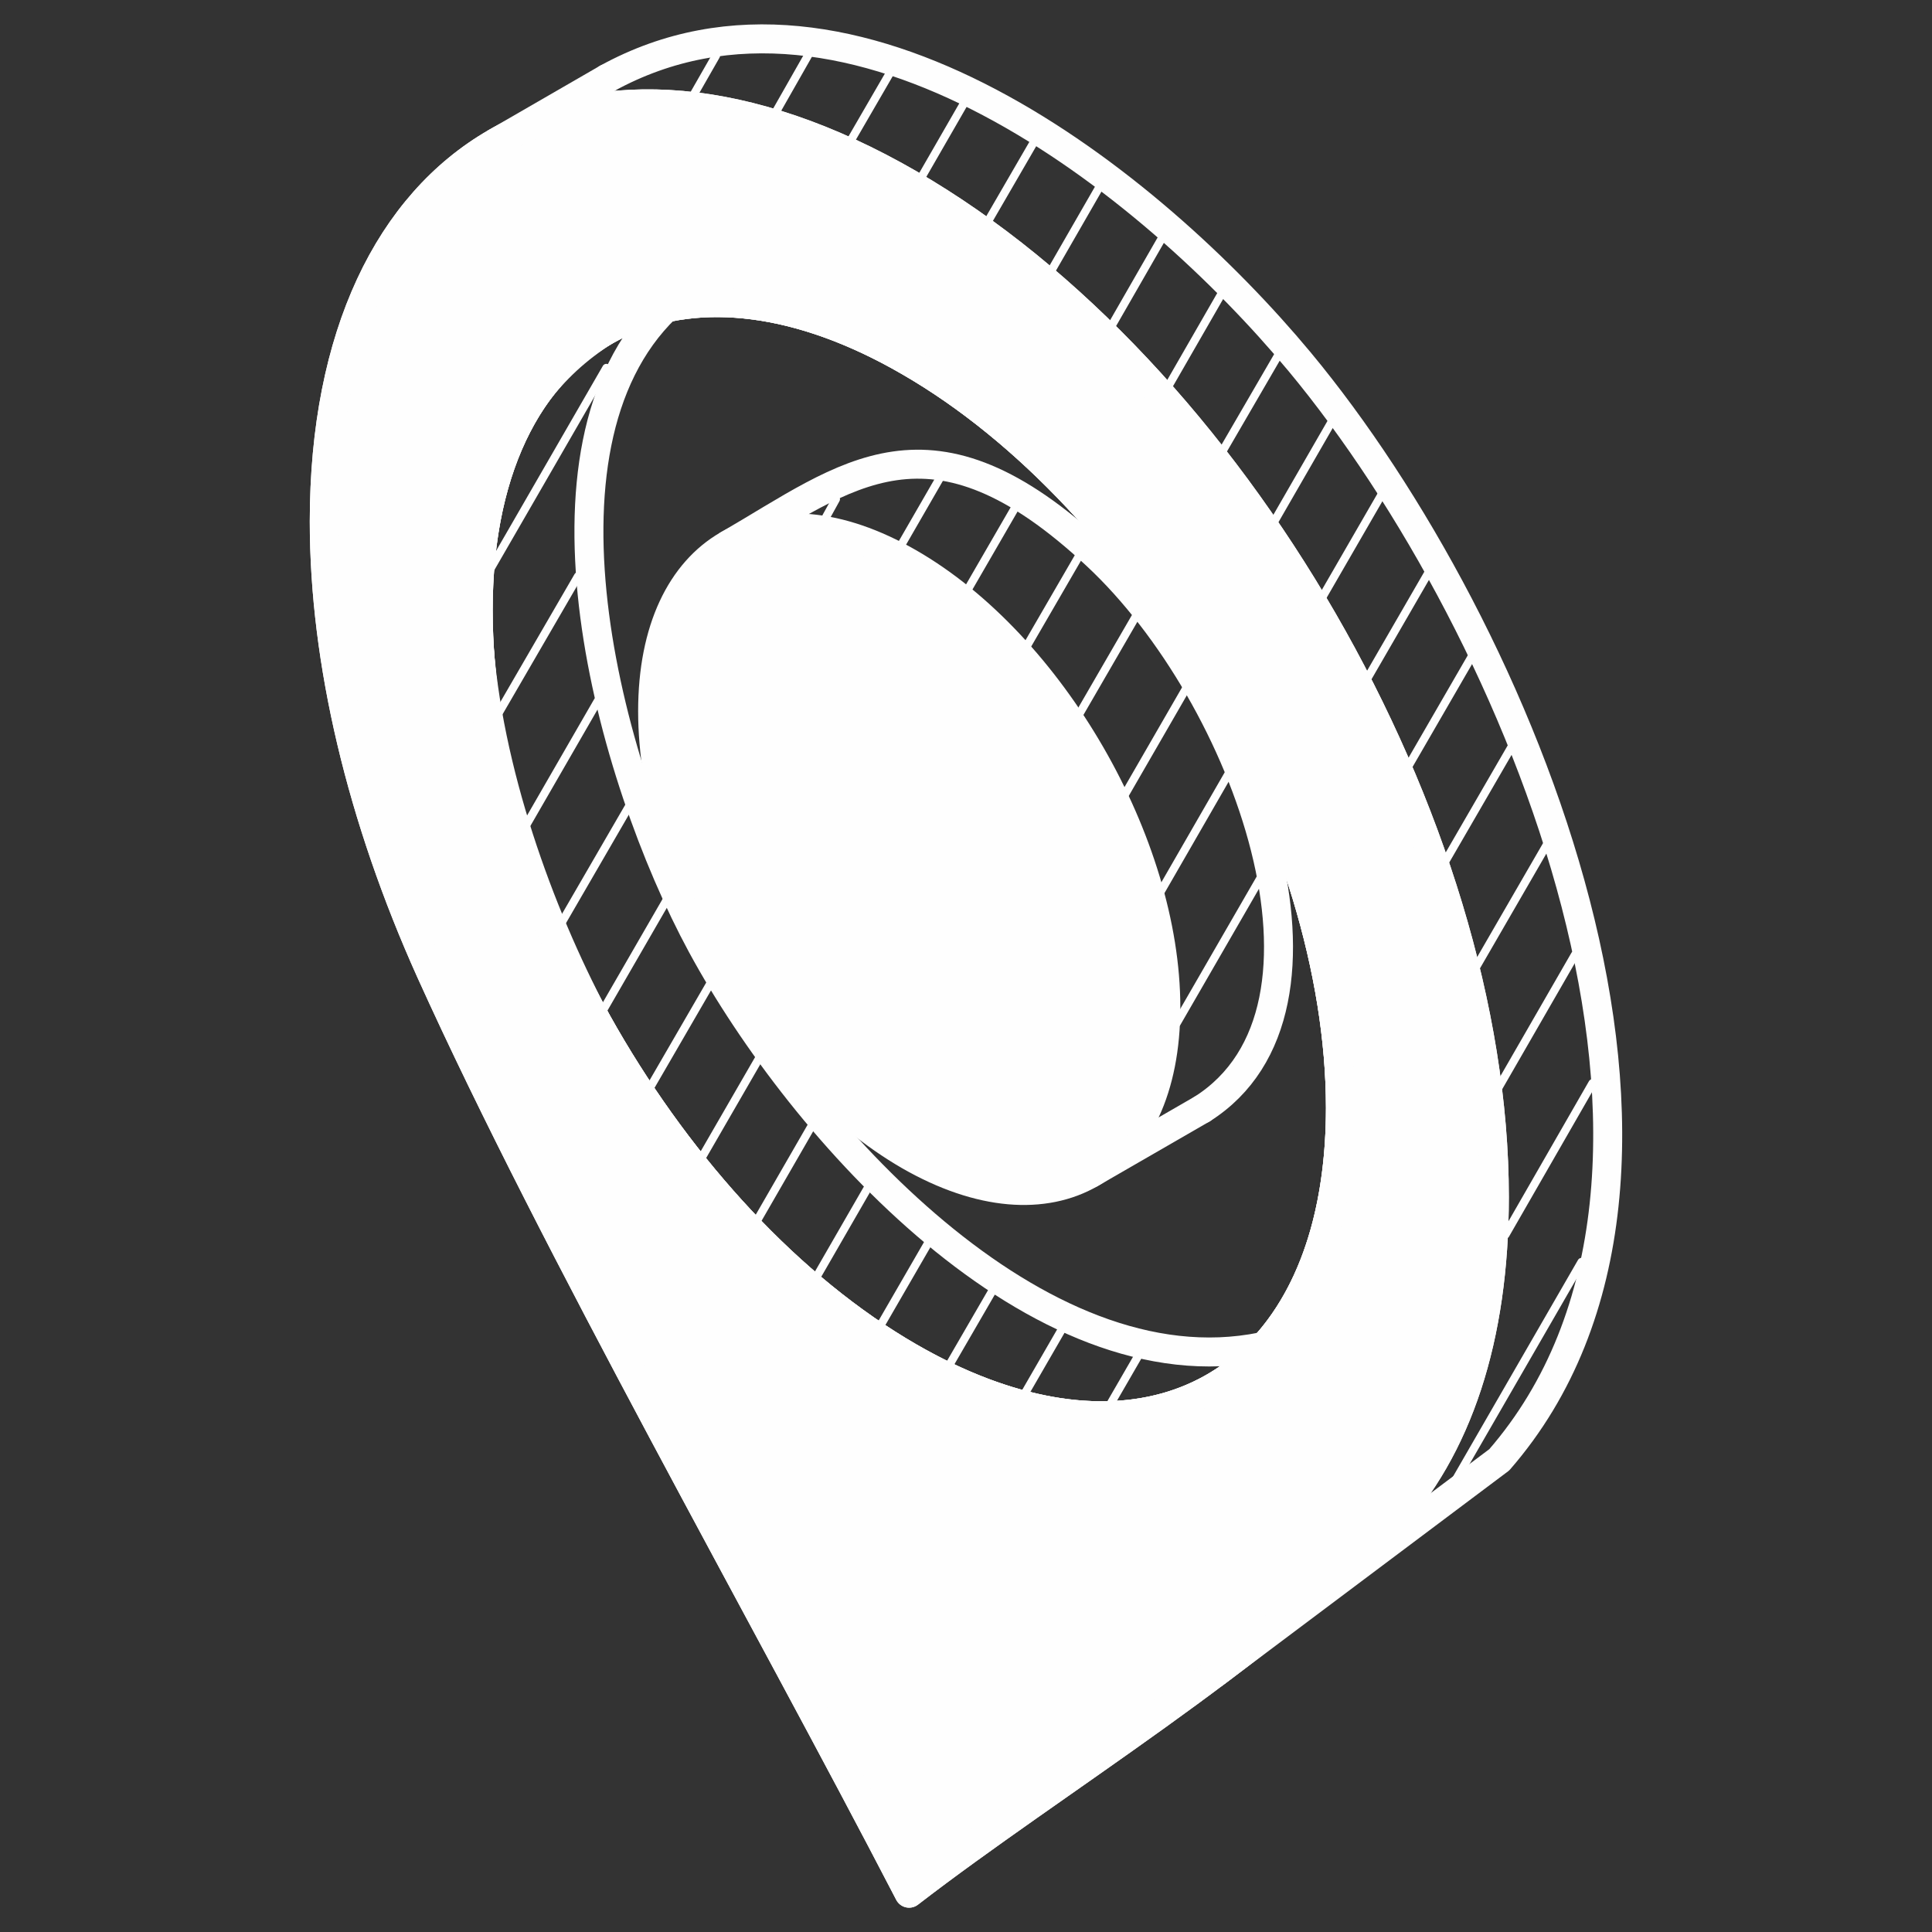 <?xml version="1.0" encoding="UTF-8"?> <!-- Creator: CorelDRAW 2017 --> <svg xmlns="http://www.w3.org/2000/svg" xmlns:xlink="http://www.w3.org/1999/xlink" xml:space="preserve" width="236px" height="236px" style="shape-rendering:geometricPrecision; text-rendering:geometricPrecision; image-rendering:optimizeQuality; fill-rule:evenodd; clip-rule:evenodd" viewBox="0 0 236 236"><rect x="0" y="0" width="236" height="236" fill="#333333" stroke="none"/> <defs> <style type="text/css"> <![CDATA[ .str3 {stroke:#FEFEFE;stroke-width:0.99;stroke-linecap:round;stroke-miterlimit:10} .str2 {stroke:#FEFEFE;stroke-width:3.54;stroke-linecap:round;stroke-linejoin:round;stroke-miterlimit:22.926} .str1 {stroke:#FEFEFE;stroke-width:3.54;stroke-linecap:round;stroke-linejoin:round;stroke-miterlimit:22.926} .str4 {stroke:#FEFEFE;stroke-width:3.54;stroke-linecap:round;stroke-linejoin:round;stroke-miterlimit:22.926} .str0 {stroke:#FEFEFE;stroke-width:3.54;stroke-linecap:round;stroke-linejoin:round;stroke-miterlimit:22.926} .fil0 {fill:none} .fil1 {fill:#FEFEFE} ]]> </style> </defs> <g id="Слой_x0020_1">  <path class="fil0 str0" d="M111.05 231.26c17.8,-13.72 43.3,-28.98 58.43,-45.07 8.58,-9.24 13.06,-22.71 13.06,-39.97 0,-45.58 -32,-100.98 -71.49,-123.78 -39.44,-22.78 -71.44,-4.31 -71.44,41.26 0,17.06 4.51,36.14 13.01,55.01 15.2,33.62 40.68,78.31 58.43,112.55z"></path> <path class="fil0 str0" d="M111.05 44.16c29.1,16.78 52.69,57.62 52.69,91.18 0,33.58 -23.59,47.21 -52.69,30.41 -29.05,-16.79 -52.64,-57.62 -52.64,-91.2 0,-33.57 23.59,-47.2 52.64,-30.39z"></path> <path class="fil0 str1" d="M111.05 44.16c29.1,16.78 52.69,57.62 52.69,91.18 0,5.67 -0.68,10.77 -1.93,15.25 -6.19,22.06 -26.57,29.12 -50.76,15.16 -29.05,-16.79 -52.64,-57.62 -52.64,-91.2 0,-18.12 6.88,-30.43 17.77,-35.27 9.29,-4.14 21.51,-2.86 34.87,4.88z"></path> <path class="fil1 str0" d="M111.05 68.76c17.35,9.99 31.36,34.3 31.36,54.28 0,19.99 -14.01,28.09 -31.36,18.11 -17.3,-9.99 -31.33,-34.3 -31.33,-54.28 0,-20 14.03,-28.1 31.33,-18.11z"></path> <path class="fil0 str0" d="M88.91 66.57c14.64,-8.47 24.69,-17.74 45.09,1.33 18.35,17.15 32.14,55.35 12.85,67.57"></path> <path class="fil0 str2" d="M74.17 9.57c29.94,-16.46 66.39,12.74 84.59,34.63 27,32.52 54.76,99.17 24.38,134.12l-34.82 26.12"></path> <path class="fil0 str0" d="M73.8 126.45c-13.29,-23.83 -27,-68.88 0.05,-85.99 2.27,-1.33 4.77,-2.27 7.47,-2.84 -17.76,17.21 -6.85,57.05 4.4,77.85 12.3,22.69 41.01,54.6 68.42,49.04"></path> <line class="fil0 str0" x1="146.85" y1="135.47" x2="133.23" y2="143.33"></line> <line class="fil0 str0" x1="74.17" y1="9.57" x2="60.56" y2="17.43"></line> <line class="fil0 str3" x1="143.75" y1="124.96" x2="153.9" y2="107.38"></line> <line class="fil0 str3" x1="141.7" y1="109.05" x2="150.04" y2="94.57"></line> <line class="fil0 str3" x1="137.29" y1="97.26" x2="144.89" y2="84.09"></line> <line class="fil0 str3" x1="131.74" y1="87.39" x2="138.81" y2="75.18"></line> <line class="fil0 str3" x1="125.35" y1="79.05" x2="131.86" y2="67.82"></line> <line class="fil0 str3" x1="118.2" y1="72.04" x2="124.06" y2="61.91"></line> <line class="fil0 str3" x1="110.1" y1="66.55" x2="114.79" y2="58.42"></line> <line class="fil0 str3" x1="100.92" y1="63.13" x2="102.11" y2="60.98"></line> <line class="fil0 str3" x1="135.74" y1="171.33" x2="139" y2="165.69"></line> <line class="fil0 str3" x1="125.21" y1="170.17" x2="129.71" y2="162.38"></line> <line class="fil0 str3" x1="116.05" y1="166.59" x2="121.25" y2="157.62"></line> <line class="fil0 str3" x1="107.72" y1="161.62" x2="113.41" y2="151.78"></line> <line class="fil0 str3" x1="99.9" y1="155.7" x2="106.05" y2="145.03"></line> <line class="fil0 str3" x1="92.56" y1="148.95" x2="99.16" y2="137.5"></line> <line class="fil0 str3" x1="85.72" y1="141.4" x2="92.75" y2="129.23"></line> <line class="fil0 str3" x1="79.41" y1="132.84" x2="86.77" y2="120.14"></line> <line class="fil0 str3" x1="73.66" y1="123.4" x2="81.41" y2="109.98"></line> <line class="fil0 str3" x1="68.61" y1="112.69" x2="76.81" y2="98.54"></line> <line class="fil0 str3" x1="64.3" y1="100.75" x2="73.02" y2="85.63"></line> <line class="fil0 str3" x1="60.96" y1="87.01" x2="70.61" y2="70.38"></line> <line class="fil0 str3" x1="59.96" y1="69.39" x2="74.07" y2="44.94"></line> <line class="fil0 str3" x1="177.02" y1="182.17" x2="193.19" y2="154.15"></line> <line class="fil0 str3" x1="183.9" y1="150.81" x2="194.53" y2="132.31"></line> <line class="fil0 str3" x1="183.05" y1="132.84" x2="192.38" y2="116.64"></line> <line class="fil0 str3" x1="180.23" y1="118.26" x2="188.91" y2="103.25"></line> <line class="fil0 str3" x1="176.44" y1="105.39" x2="184.64" y2="91.23"></line> <line class="fil0 str3" x1="171.94" y1="93.75" x2="179.8" y2="80.16"></line> <line class="fil0 str3" x1="166.96" y1="82.98" x2="174.51" y2="69.92"></line> <line class="fil0 str3" x1="161.5" y1="72.99" x2="168.8" y2="60.35"></line> <line class="fil0 str3" x1="155.55" y1="63.87" x2="162.69" y2="51.48"></line> <line class="fil0 str3" x1="149.23" y1="55.28" x2="156.19" y2="43.3"></line> <line class="fil0 str3" x1="142.65" y1="47.29" x2="149.23" y2="35.85"></line> <line class="fil0 str3" x1="135.7" y1="39.94" x2="141.96" y2="29.04"></line> <line class="fil0 str3" x1="128.35" y1="33.18" x2="134.29" y2="22.86"></line> <line class="fil0 str3" x1="120.66" y1="27.08" x2="126.3" y2="17.35"></line> <line class="fil0 str3" x1="112.55" y1="21.66" x2="117.75" y2="12.63"></line> <line class="fil0 str3" x1="104" y1="17.03" x2="108.69" y2="8.94"></line> <line class="fil0 str3" x1="94.87" y1="13.51" x2="98.75" y2="6.69"></line> <line class="fil0 str3" x1="84.84" y1="11.38" x2="87.46" y2="6.8"></line> <path class="fil1 str4" d="M111.05 231.26c17.8,-13.72 43.3,-28.98 58.43,-45.07 8.58,-9.24 13.06,-22.71 13.06,-39.97 0,-45.58 -32,-100.98 -71.49,-123.78 -39.44,-22.78 -71.44,-4.31 -71.44,41.26 0,17.06 4.51,36.14 13.01,55.01 15.2,33.62 40.68,78.31 58.43,112.55zm0 -187.1c29.1,16.78 52.69,57.62 52.69,91.18 0,5.67 -0.68,10.77 -1.93,15.25 -6.19,22.06 -26.57,29.12 -50.76,15.16 -29.05,-16.79 -52.64,-57.62 -52.64,-91.2 0,-18.12 6.88,-30.43 17.77,-35.27 9.29,-4.14 21.51,-2.86 34.87,4.88z"></path> </g> </svg> 